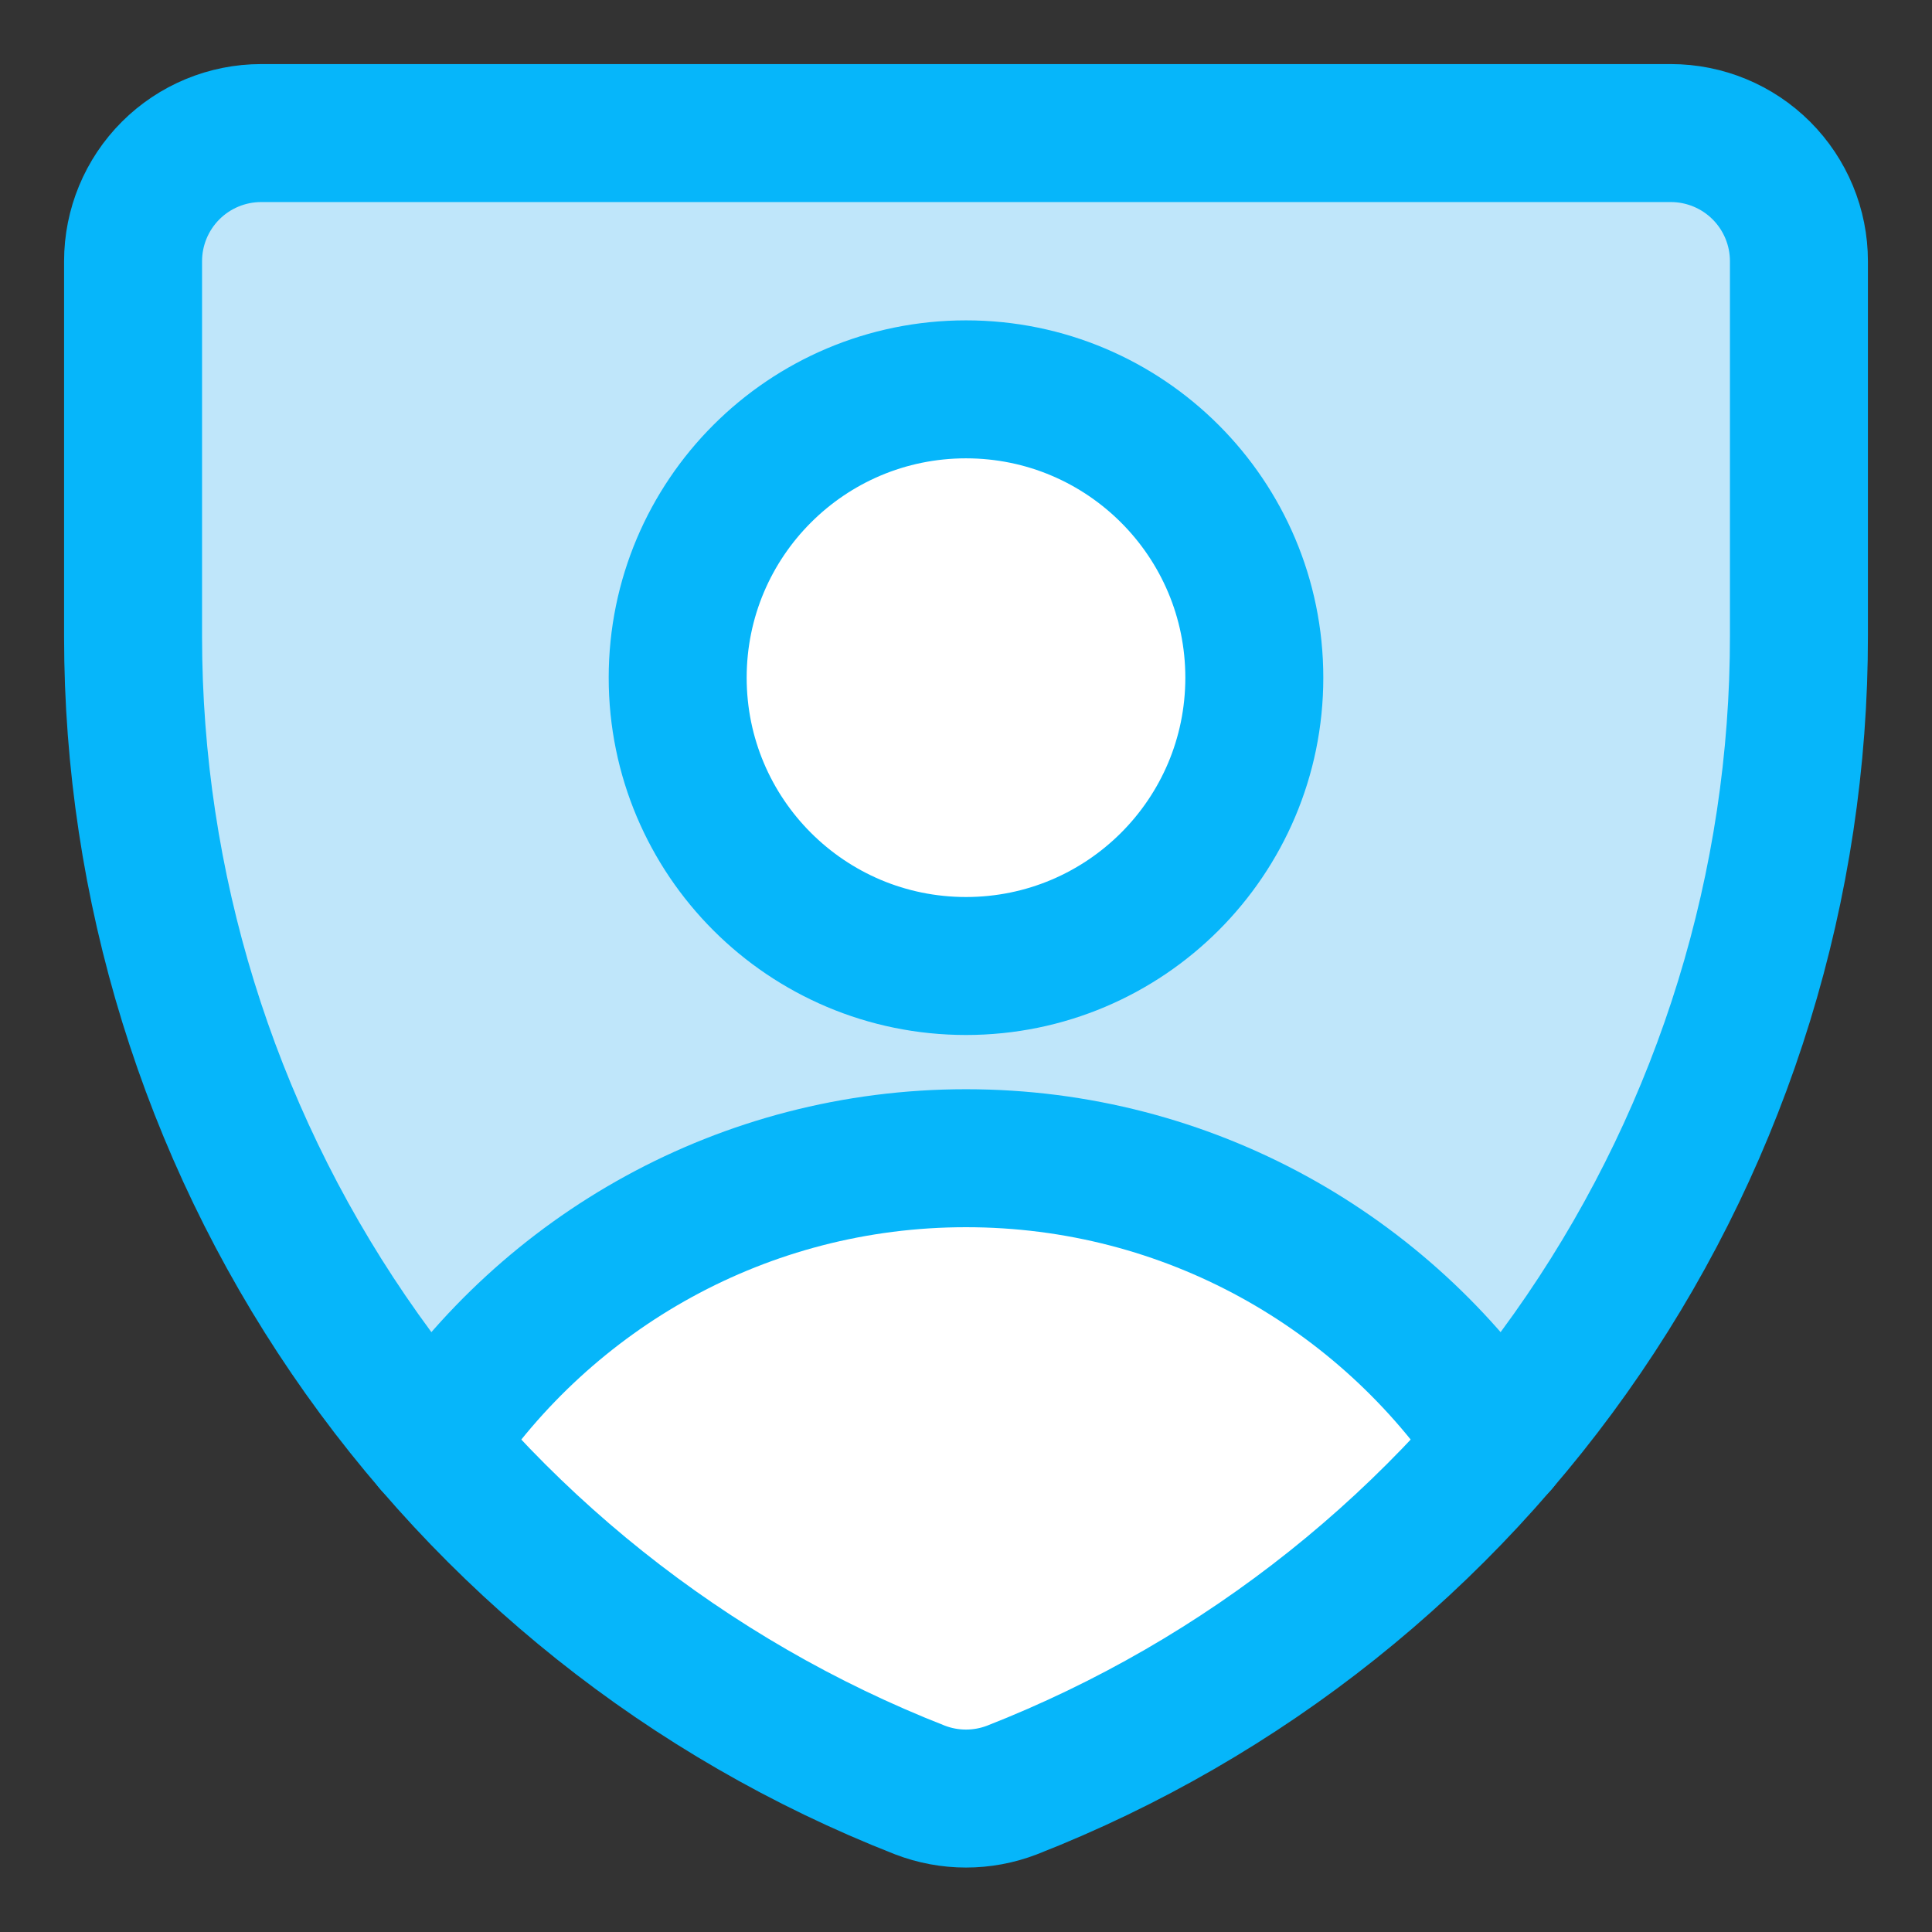 <svg xmlns="http://www.w3.org/2000/svg" fill="none" viewBox="-4.285 -4.285 120 120" id="User-Protection-2--Streamline-Core" height="120" width="120"><rect x="-4.285" y="-4.285" width="120" height="120" fill="#333333" stroke="none"/><desc>    User Protection 2 Streamline Icon: https://streamlinehq.com  </desc><g id="user-protection-2&#xE2;&#x80;&#x94;shield-secure-security-profile-person"><path id="Vector" fill="#bfe6fa" d="M58.58 106.893c-1.844 0.712 -3.887 0.712 -5.731 0 -14.401 -5.646 -26.766 -15.502 -35.483 -28.279C8.649 65.836 3.984 50.728 3.98 35.26V11.939c0 -2.111 0.839 -4.135 2.331 -5.628C7.804 4.818 9.828 3.98 11.939 3.98h87.552c2.111 0 4.136 0.839 5.628 2.331 1.492 1.493 2.331 3.517 2.331 5.628v23.241c0.012 15.482 -4.646 30.607 -13.364 43.401C85.368 91.375 72.994 101.241 58.58 106.893Z" stroke-width="8.57"></path><path id="Intersect" fill="#ffffff" d="M22.576 85.406c8.159 9.492 18.54 16.886 30.273 21.487 1.844 0.712 3.887 0.712 5.731 0 11.733 -4.6 22.115 -11.995 30.273 -21.487C81.72 74.705 69.541 67.654 55.715 67.654c-13.826 0 -26.005 7.051 -33.138 17.752Z" stroke-width="8.57"></path><path id="Vector_2" stroke="#06b6fa" stroke-linecap="round" stroke-linejoin="round" d="M58.58 106.893c-1.844 0.712 -3.887 0.712 -5.731 0v0c-14.401 -5.646 -26.766 -15.502 -35.483 -28.279C8.649 65.836 3.984 50.728 3.98 35.26V11.939c0 -2.111 0.839 -4.135 2.331 -5.628C7.804 4.818 9.828 3.98 11.939 3.98h87.552c2.111 0 4.136 0.839 5.628 2.331 1.492 1.493 2.331 3.517 2.331 5.628v23.241c0.012 15.482 -4.646 30.607 -13.364 43.401C85.368 91.375 72.994 101.241 58.58 106.893v0Z" stroke-width="8.57"></path><path id="Vector_3" stroke="#06b6fa" stroke-linecap="round" stroke-linejoin="round" d="M22.576 85.406C29.71 74.705 41.889 67.654 55.715 67.654c13.826 0 26.005 7.051 33.139 17.752" stroke-width="8.57"></path><path id="Vector_4" fill="#ffffff" d="M55.715 55.715c9.891 0 17.908 -8.018 17.908 -17.908S65.606 19.898 55.715 19.898 37.807 27.916 37.807 37.807 45.824 55.715 55.715 55.715Z" stroke-width="8.57"></path><path id="Vector_5" stroke="#06b6fa" stroke-linecap="round" stroke-linejoin="round" d="M55.715 55.715c9.891 0 17.908 -8.018 17.908 -17.908S65.606 19.898 55.715 19.898 37.807 27.916 37.807 37.807 45.824 55.715 55.715 55.715Z" stroke-width="8.57"></path></g></svg>